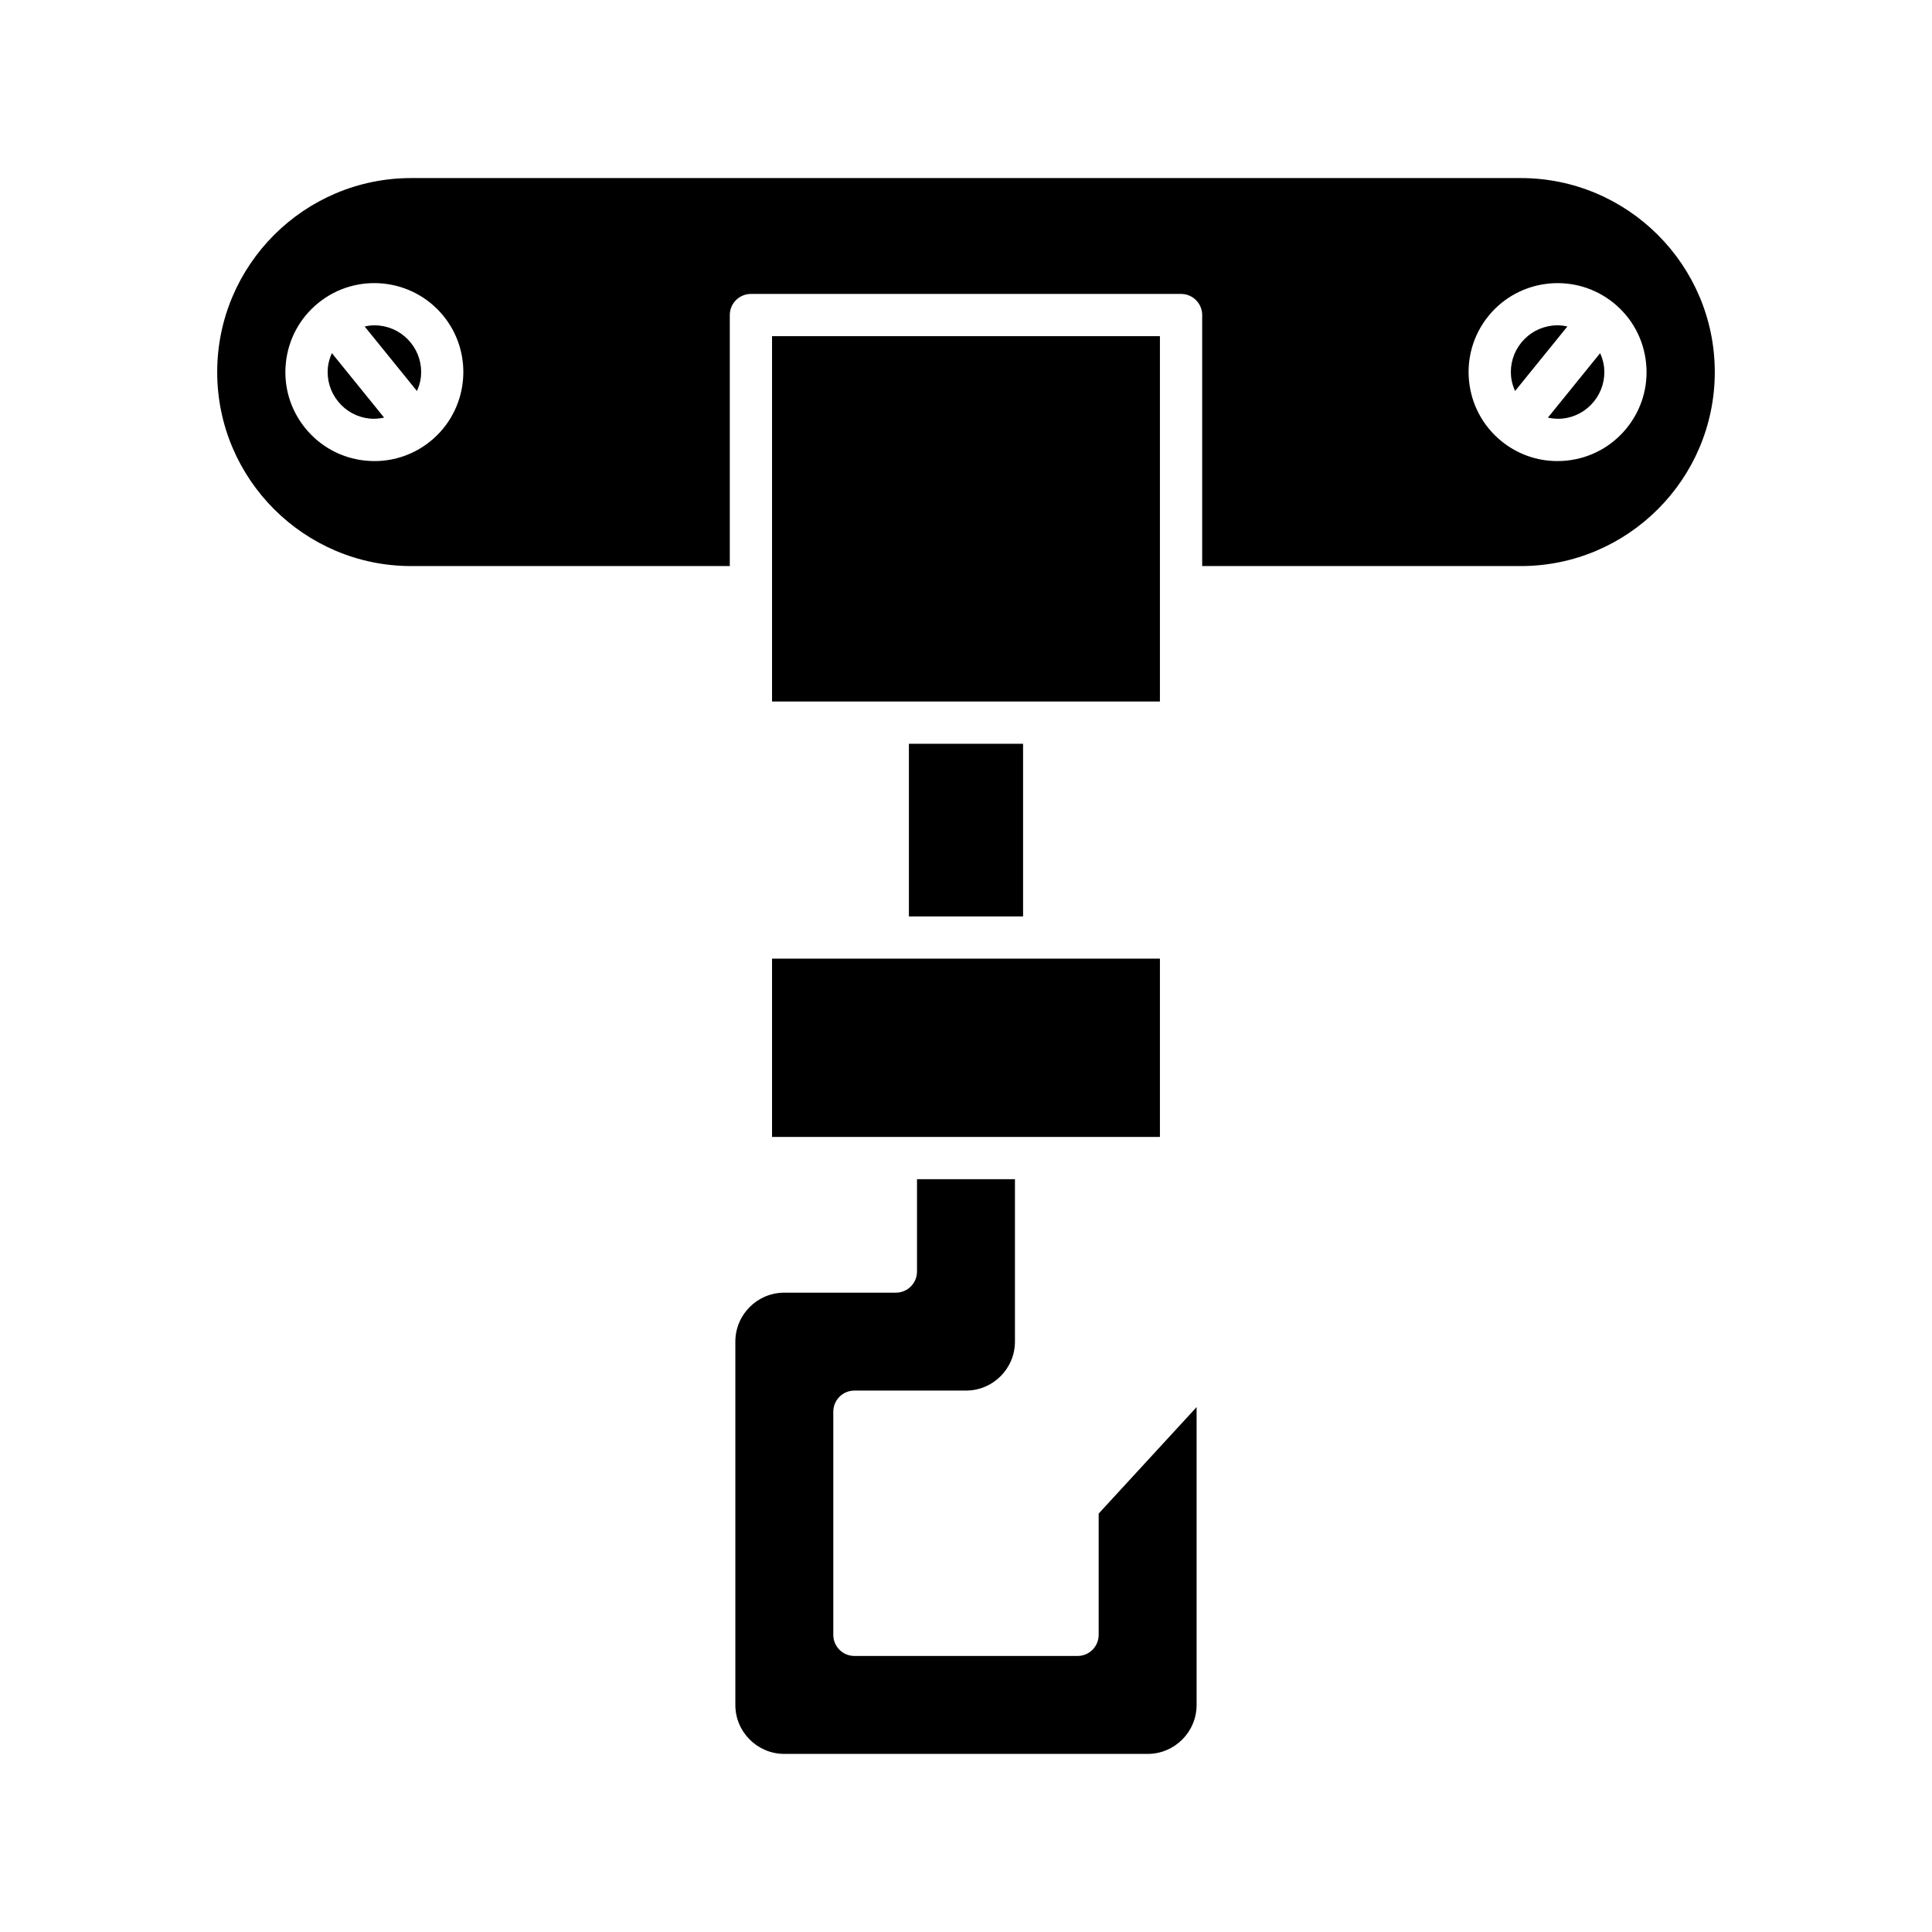 <?xml version="1.0" encoding="UTF-8"?>
<!-- Uploaded to: ICON Repo, www.svgrepo.com, Generator: ICON Repo Mixer Tools -->
<svg fill="#000000" width="800px" height="800px" version="1.1" viewBox="144 144 512 512" xmlns="http://www.w3.org/2000/svg">
 <g>
  <path d="m435.16 577.25c0 3.094-2.508 5.598-5.598 5.598h-59.133c-3.09 0-5.598-2.504-5.598-5.598v-59.133c0-3.094 2.508-5.598 5.598-5.598h29.566c7.156 0 12.977-5.82 12.977-12.977v-43.047h-25.957v24.477c0 3.094-2.508 5.598-5.598 5.598h-29.566c-7.156 0-12.977 5.82-12.977 12.973v96.285c0 7.156 5.82 12.977 12.977 12.977h96.285c7.156 0 12.977-5.82 12.977-12.977v-78.93l-25.953 28.215z"/>
  <path d="m348.6 398.05h102.79v47.25h-102.79z"/>
  <path d="m384.87 341.11h30.254v45.75h-30.254z"/>
  <path d="m348.6 233.09h102.79v96.816h-102.79z"/>
  <path d="m556.8 230.21c-0.434 0-0.875 0.023-1.312 0.066-3.289 0.352-6.25 1.953-8.332 4.527-2.082 2.57-3.039 5.801-2.695 9.09 0.137 1.316 0.527 2.551 1.051 3.727l13.863-17.109c-0.848-0.18-1.703-0.301-2.574-0.301z"/>
  <path d="m230.9 241.31c-0.344 3.289 0.617 6.519 2.699 9.09 2.082 2.574 5.043 4.176 8.332 4.527 1.316 0.133 2.606 0.008 3.863-0.258l-13.844-17.086c-0.523 1.176-0.914 2.41-1.051 3.727z"/>
  <path d="m244.51 230.28c-0.441-0.043-0.879-0.066-1.312-0.066-0.871 0-1.727 0.121-2.566 0.301l13.863 17.109c0.523-1.176 0.91-2.41 1.051-3.727 0.344-3.289-0.613-6.523-2.695-9.09-2.09-2.578-5.047-4.18-8.34-4.527z"/>
  <path d="m568.05 237.59-13.84 17.082c1.254 0.266 2.547 0.391 3.859 0.262 3.289-0.352 6.25-1.953 8.332-4.527 2.082-2.57 3.043-5.801 2.699-9.09-0.137-1.316-0.527-2.551-1.051-3.727z"/>
  <path d="m547.02 191.19h-294.05c-28.348 0-51.41 23.066-51.41 51.414 0 28.344 23.062 51.41 51.41 51.41h84.434v-66.52c0-3.094 2.508-5.598 5.598-5.598h113.99c3.09 0 5.598 2.504 5.598 5.598v66.52h84.434c28.348 0 51.41-23.062 51.41-51.41 0.004-28.348-23.062-51.414-51.41-51.414zm-288.96 69.742c-4.238 3.434-9.418 5.258-14.801 5.258-0.832 0-1.664-0.043-2.504-0.129-6.266-0.656-11.898-3.711-15.863-8.605-3.965-4.898-5.793-11.043-5.133-17.309 0.656-6.266 3.711-11.902 8.605-15.871 10.109-8.188 24.984-6.625 33.176 3.477 8.188 10.109 6.625 24.988-3.481 33.18zm317.03-3.477c-3.965 4.891-9.602 7.949-15.863 8.605-0.84 0.086-1.672 0.129-2.504 0.129-5.383 0-10.562-1.824-14.805-5.258-10.102-8.188-11.664-23.07-3.473-33.176 8.184-10.098 23.07-11.656 33.172-3.477 4.894 3.969 7.953 9.605 8.605 15.871 0.66 6.258-1.164 12.406-5.133 17.305z"/>
 </g>
</svg>